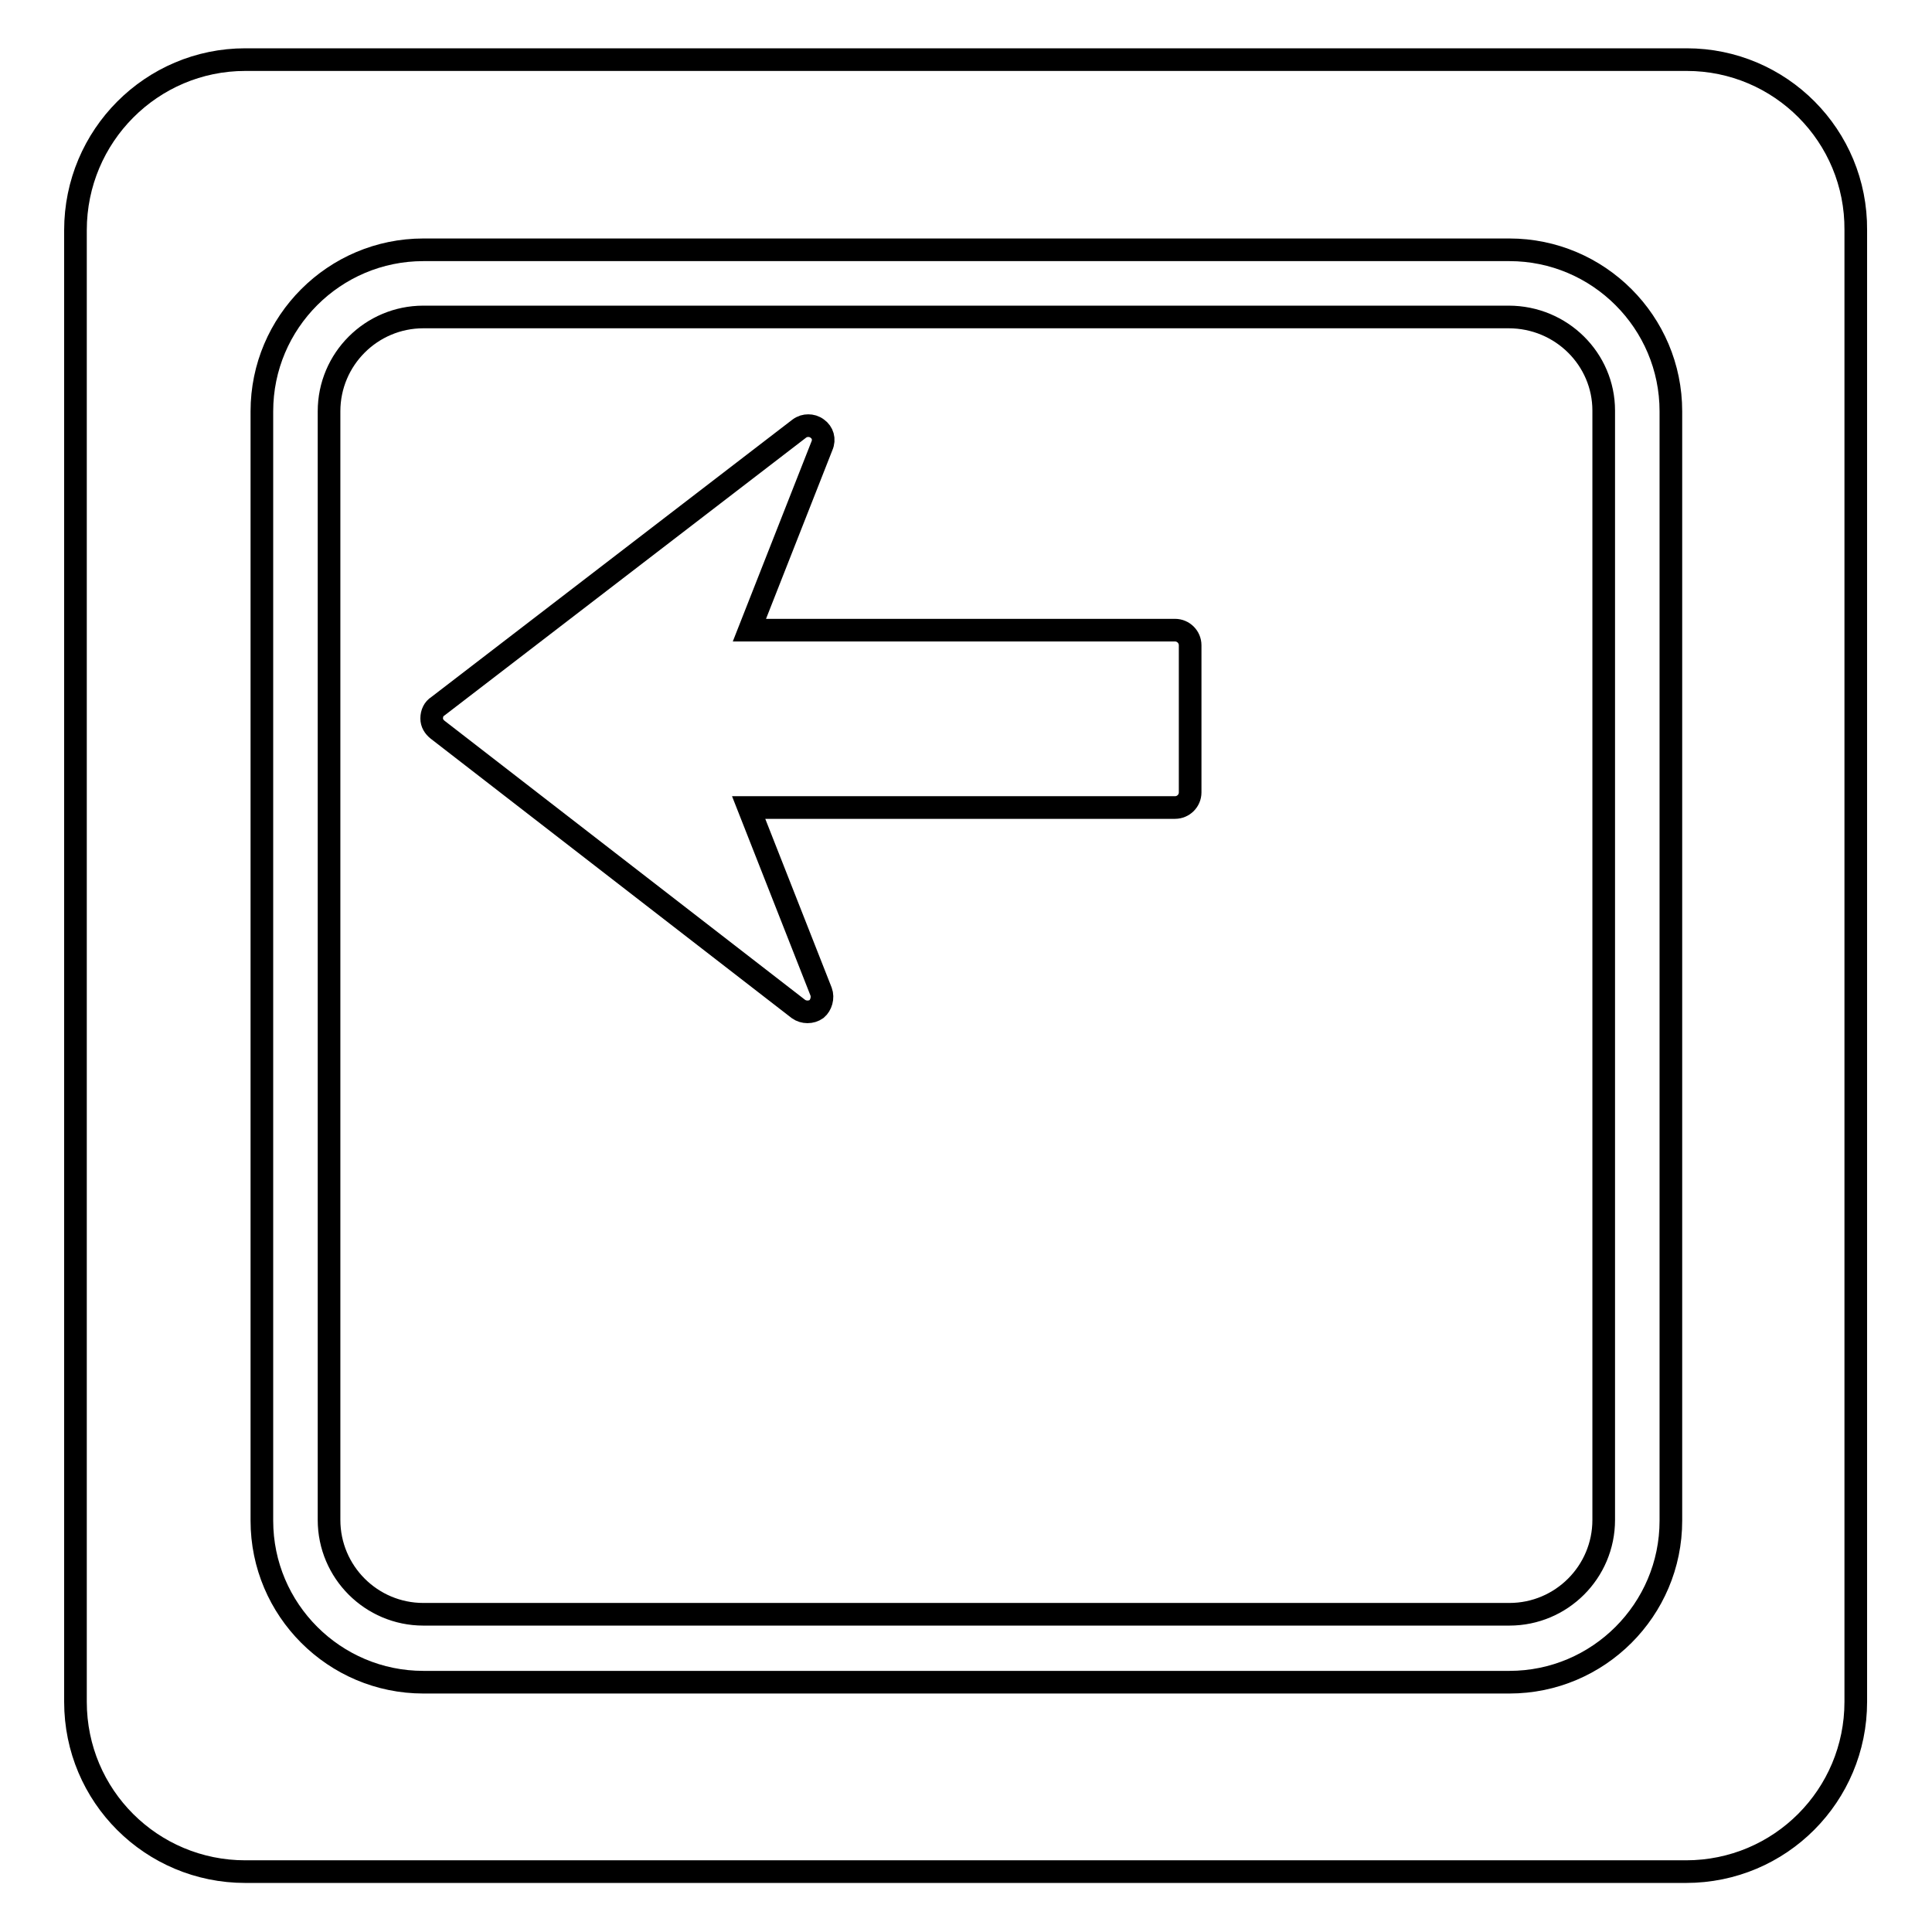 <?xml version="1.0" encoding="utf-8"?>
<!-- Svg Vector Icons : http://www.onlinewebfonts.com/icon -->
<!DOCTYPE svg PUBLIC "-//W3C//DTD SVG 1.1//EN" "http://www.w3.org/Graphics/SVG/1.1/DTD/svg11.dtd">
<svg version="1.1" xmlns="http://www.w3.org/2000/svg" xmlns:xlink="http://www.w3.org/1999/xlink" x="0px" y="0px" viewBox="0 0 256 256" enable-background="new 0 0 256 256" xml:space="preserve">
<g><g><g><path stroke-width="3" fill-opacity="0" stroke="#000000"  d="M199.9,42H56.1c-6.9,0-12.5,5.6-12.5,12.5v146.9c0,6.9,5.6,12.5,12.5,12.5H200c6.9,0,12.5-5.6,12.5-12.5v-147C212.5,47.6,206.9,42,199.9,42z M58,93.6l47.9-36.8c0.4-0.3,0.8-0.4,1.2-0.4c0.4,0,0.8,0.1,1.2,0.4c0.7,0.5,1,1.4,0.6,2.3l-9.6,24.4h56.4c1.1,0,2,0.9,2,2v19.5c0,1.1-0.9,2-2,2H99.2l9.6,24.4c0.3,0.8,0,1.8-0.6,2.3c-0.7,0.5-1.7,0.5-2.4,0L58,96.7c-0.5-0.4-0.8-0.9-0.8-1.5C57.2,94.5,57.5,93.9,58,93.6z M223.5,7.9H32.5C20.1,7.9,10,18,10,30.5v195c0,12.5,10.1,22.5,22.5,22.5h190.9c12.5,0,22.5-10.1,22.5-22.5v-195C246,18,235.9,7.9,223.5,7.9z M221.4,201.5c0,11.8-9.6,21.4-21.4,21.4H56.1c-11.8,0-21.4-9.6-21.4-21.4v-147c0-11.8,9.6-21.4,21.4-21.4H200c11.8,0,21.4,9.6,21.4,21.4L221.4,201.5L221.4,201.5z"/></g><g></g><g></g><g></g><g></g><g></g><g></g><g></g><g></g><g></g><g></g><g></g><g></g><g></g><g></g><g></g></g></g>
</svg>